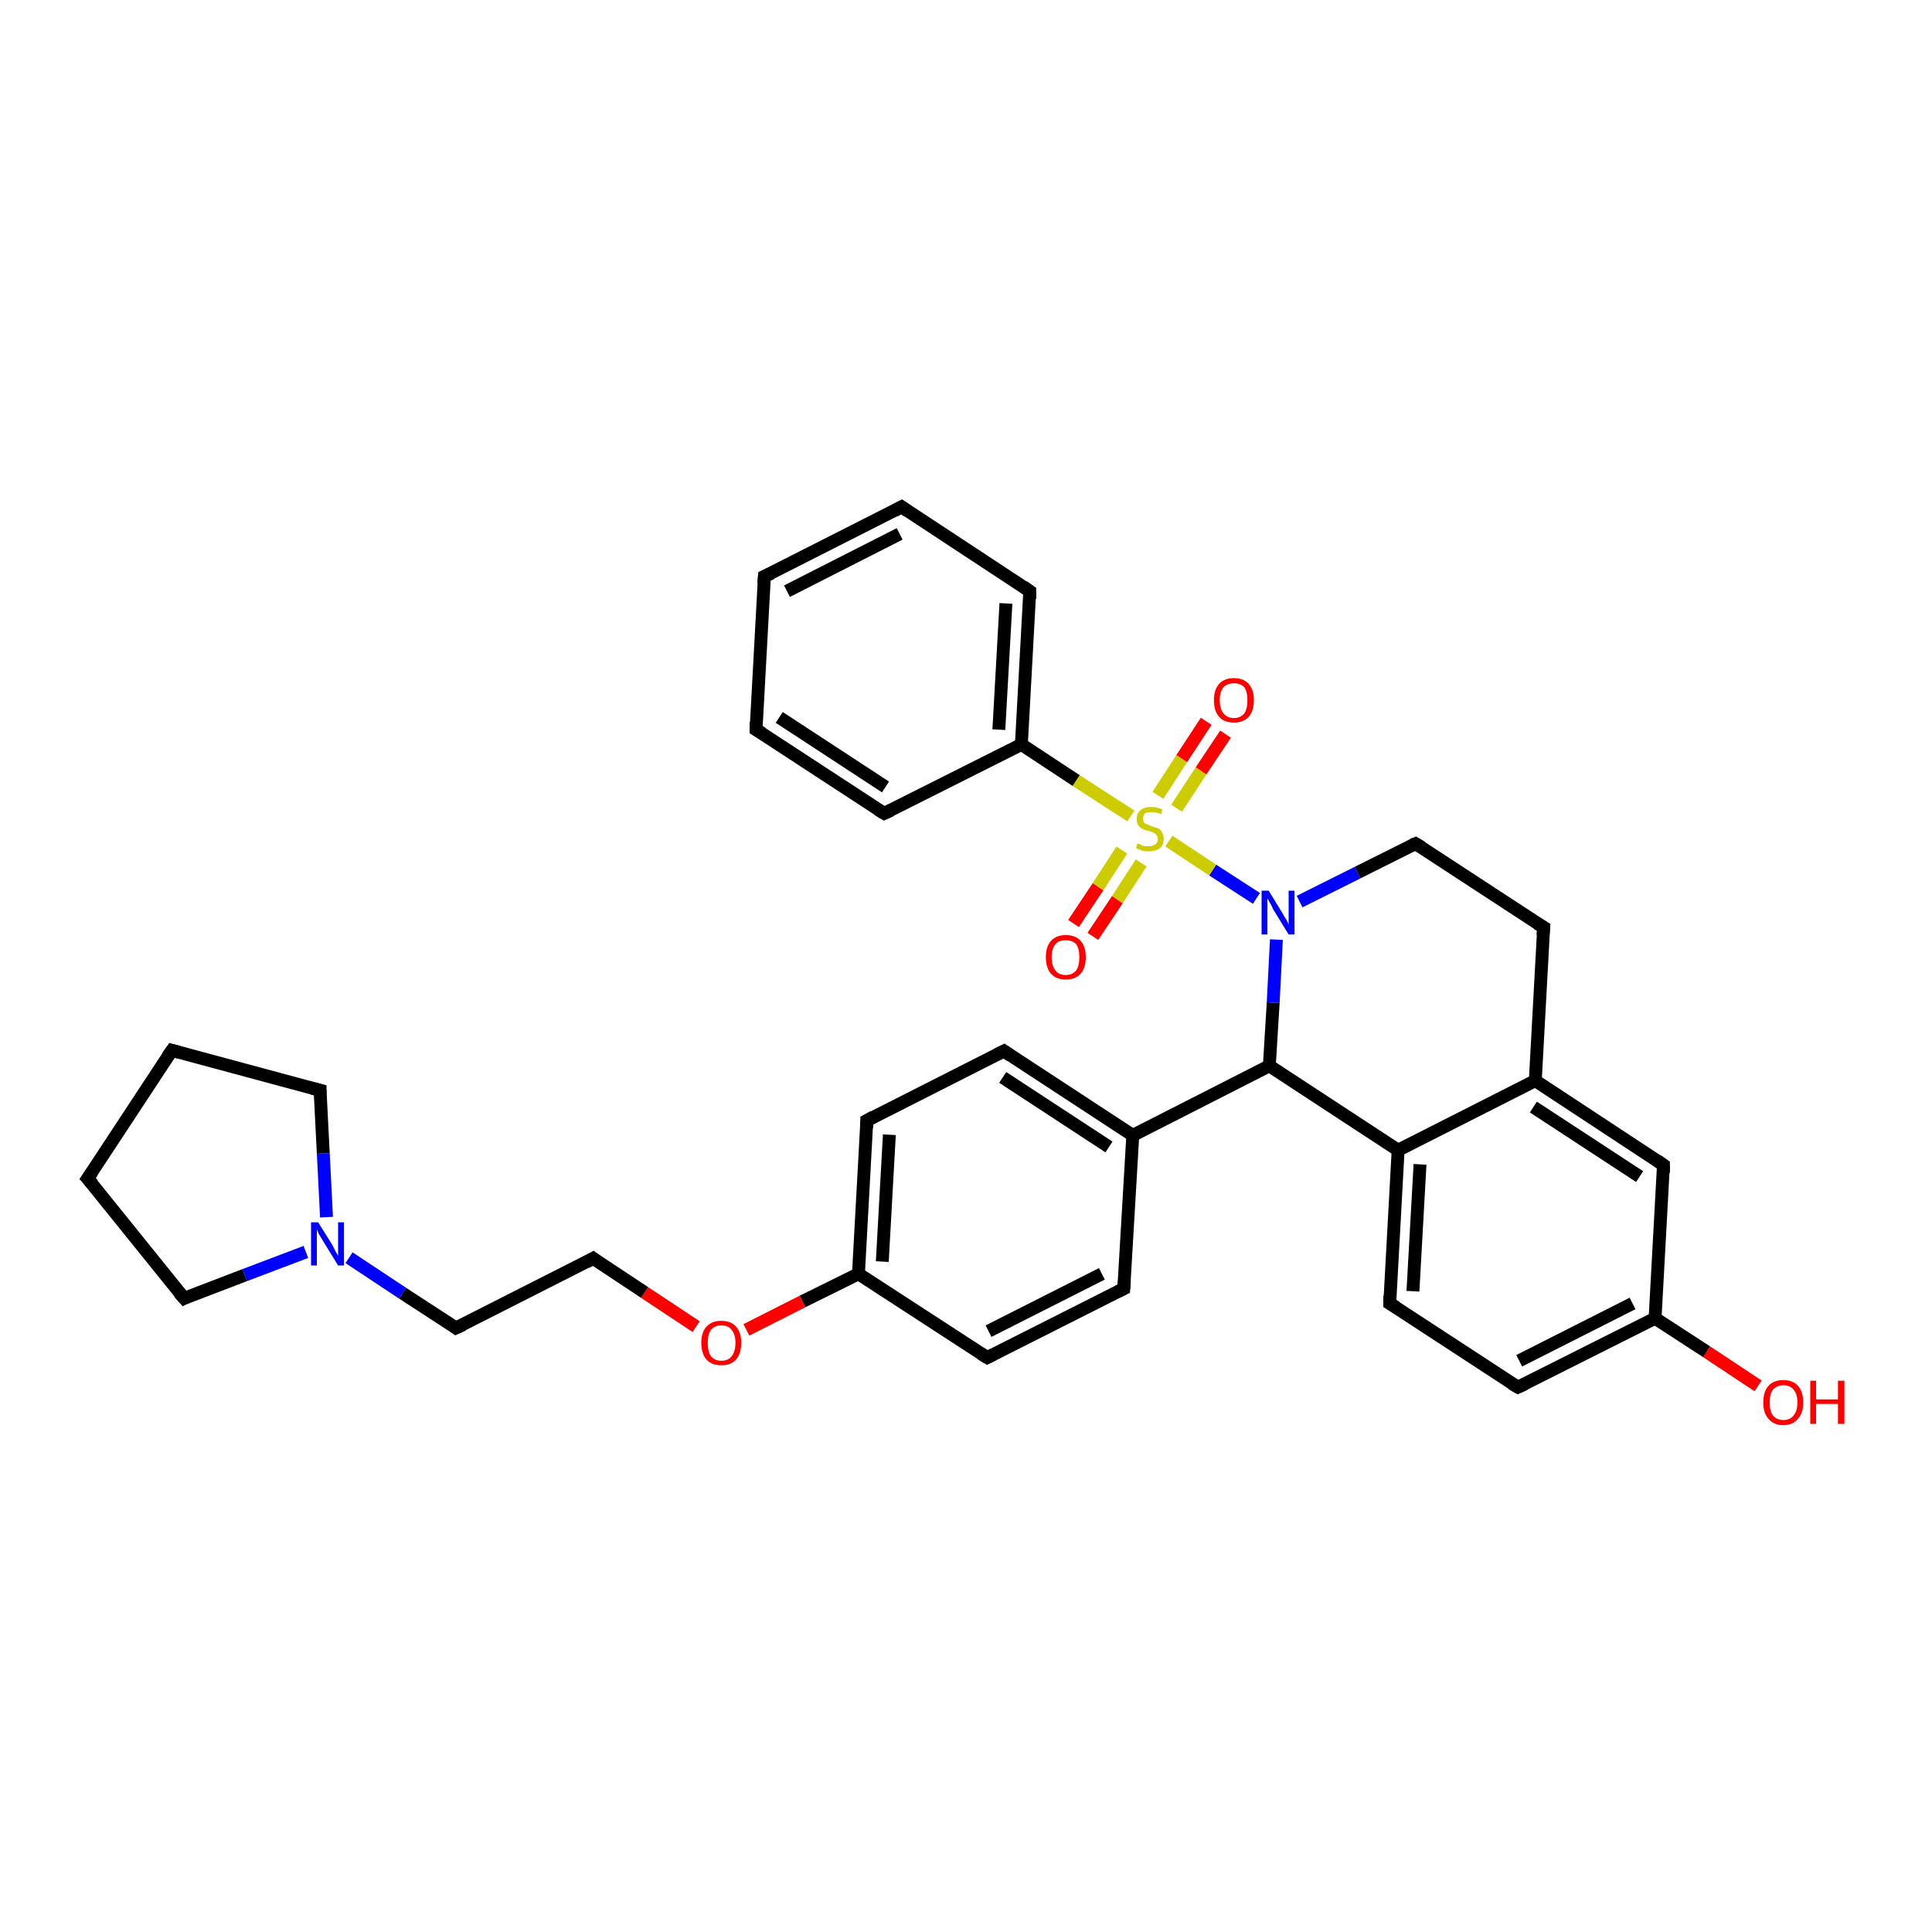 <?xml version='1.0' encoding='iso-8859-1'?>
<svg version='1.1' baseProfile='full'
              xmlns='http://www.w3.org/2000/svg'
                      xmlns:rdkit='http://www.rdkit.org/xml'
                      xmlns:xlink='http://www.w3.org/1999/xlink'
                  xml:space='preserve'
width='300px' height='300px' viewBox='0 0 300 300'>
<!-- END OF HEADER -->
<rect style='opacity:1.0;fill:#FFFFFF;stroke:none' width='300.0' height='300.0' x='0.0' y='0.0'> </rect>
<path class='bond-0 atom-0 atom-1' d='M 273.0,215.2 L 265.0,209.9' style='fill:none;fill-rule:evenodd;stroke:#FF0000;stroke-width:2.0px;stroke-linecap:butt;stroke-linejoin:miter;stroke-opacity:1' />
<path class='bond-0 atom-0 atom-1' d='M 265.0,209.9 L 257.0,204.7' style='fill:none;fill-rule:evenodd;stroke:#000000;stroke-width:2.0px;stroke-linecap:butt;stroke-linejoin:miter;stroke-opacity:1' />
<path class='bond-1 atom-1 atom-2' d='M 257.0,204.7 L 235.7,215.4' style='fill:none;fill-rule:evenodd;stroke:#000000;stroke-width:2.0px;stroke-linecap:butt;stroke-linejoin:miter;stroke-opacity:1' />
<path class='bond-1 atom-1 atom-2' d='M 253.5,202.4 L 235.9,211.3' style='fill:none;fill-rule:evenodd;stroke:#000000;stroke-width:2.0px;stroke-linecap:butt;stroke-linejoin:miter;stroke-opacity:1' />
<path class='bond-2 atom-2 atom-3' d='M 235.7,215.4 L 215.8,202.4' style='fill:none;fill-rule:evenodd;stroke:#000000;stroke-width:2.0px;stroke-linecap:butt;stroke-linejoin:miter;stroke-opacity:1' />
<path class='bond-3 atom-3 atom-4' d='M 215.8,202.4 L 217.1,178.6' style='fill:none;fill-rule:evenodd;stroke:#000000;stroke-width:2.0px;stroke-linecap:butt;stroke-linejoin:miter;stroke-opacity:1' />
<path class='bond-3 atom-3 atom-4' d='M 219.4,200.5 L 220.5,180.8' style='fill:none;fill-rule:evenodd;stroke:#000000;stroke-width:2.0px;stroke-linecap:butt;stroke-linejoin:miter;stroke-opacity:1' />
<path class='bond-4 atom-4 atom-5' d='M 217.1,178.6 L 197.1,165.5' style='fill:none;fill-rule:evenodd;stroke:#000000;stroke-width:2.0px;stroke-linecap:butt;stroke-linejoin:miter;stroke-opacity:1' />
<path class='bond-5 atom-5 atom-6' d='M 197.1,165.5 L 197.7,155.7' style='fill:none;fill-rule:evenodd;stroke:#000000;stroke-width:2.0px;stroke-linecap:butt;stroke-linejoin:miter;stroke-opacity:1' />
<path class='bond-5 atom-5 atom-6' d='M 197.7,155.7 L 198.2,145.9' style='fill:none;fill-rule:evenodd;stroke:#0000FF;stroke-width:2.0px;stroke-linecap:butt;stroke-linejoin:miter;stroke-opacity:1' />
<path class='bond-6 atom-6 atom-7' d='M 201.8,140.0 L 210.8,135.5' style='fill:none;fill-rule:evenodd;stroke:#0000FF;stroke-width:2.0px;stroke-linecap:butt;stroke-linejoin:miter;stroke-opacity:1' />
<path class='bond-6 atom-6 atom-7' d='M 210.8,135.5 L 219.8,131.0' style='fill:none;fill-rule:evenodd;stroke:#000000;stroke-width:2.0px;stroke-linecap:butt;stroke-linejoin:miter;stroke-opacity:1' />
<path class='bond-7 atom-7 atom-8' d='M 219.8,131.0 L 239.7,144.0' style='fill:none;fill-rule:evenodd;stroke:#000000;stroke-width:2.0px;stroke-linecap:butt;stroke-linejoin:miter;stroke-opacity:1' />
<path class='bond-8 atom-8 atom-9' d='M 239.7,144.0 L 238.4,167.8' style='fill:none;fill-rule:evenodd;stroke:#000000;stroke-width:2.0px;stroke-linecap:butt;stroke-linejoin:miter;stroke-opacity:1' />
<path class='bond-9 atom-9 atom-10' d='M 238.4,167.8 L 258.3,180.9' style='fill:none;fill-rule:evenodd;stroke:#000000;stroke-width:2.0px;stroke-linecap:butt;stroke-linejoin:miter;stroke-opacity:1' />
<path class='bond-9 atom-9 atom-10' d='M 238.1,171.9 L 254.6,182.7' style='fill:none;fill-rule:evenodd;stroke:#000000;stroke-width:2.0px;stroke-linecap:butt;stroke-linejoin:miter;stroke-opacity:1' />
<path class='bond-10 atom-6 atom-11' d='M 195.1,139.5 L 188.3,135.1' style='fill:none;fill-rule:evenodd;stroke:#0000FF;stroke-width:2.0px;stroke-linecap:butt;stroke-linejoin:miter;stroke-opacity:1' />
<path class='bond-10 atom-6 atom-11' d='M 188.3,135.1 L 181.5,130.6' style='fill:none;fill-rule:evenodd;stroke:#CCCC00;stroke-width:2.0px;stroke-linecap:butt;stroke-linejoin:miter;stroke-opacity:1' />
<path class='bond-11 atom-11 atom-12' d='M 174.2,132.0 L 170.5,137.7' style='fill:none;fill-rule:evenodd;stroke:#CCCC00;stroke-width:2.0px;stroke-linecap:butt;stroke-linejoin:miter;stroke-opacity:1' />
<path class='bond-11 atom-11 atom-12' d='M 170.5,137.7 L 166.7,143.4' style='fill:none;fill-rule:evenodd;stroke:#FF0000;stroke-width:2.0px;stroke-linecap:butt;stroke-linejoin:miter;stroke-opacity:1' />
<path class='bond-11 atom-11 atom-12' d='M 177.2,134.0 L 173.5,139.7' style='fill:none;fill-rule:evenodd;stroke:#CCCC00;stroke-width:2.0px;stroke-linecap:butt;stroke-linejoin:miter;stroke-opacity:1' />
<path class='bond-11 atom-11 atom-12' d='M 173.5,139.7 L 169.7,145.4' style='fill:none;fill-rule:evenodd;stroke:#FF0000;stroke-width:2.0px;stroke-linecap:butt;stroke-linejoin:miter;stroke-opacity:1' />
<path class='bond-12 atom-11 atom-13' d='M 182.7,125.5 L 186.5,119.7' style='fill:none;fill-rule:evenodd;stroke:#CCCC00;stroke-width:2.0px;stroke-linecap:butt;stroke-linejoin:miter;stroke-opacity:1' />
<path class='bond-12 atom-11 atom-13' d='M 186.5,119.7 L 190.3,114.0' style='fill:none;fill-rule:evenodd;stroke:#FF0000;stroke-width:2.0px;stroke-linecap:butt;stroke-linejoin:miter;stroke-opacity:1' />
<path class='bond-12 atom-11 atom-13' d='M 179.8,123.5 L 183.5,117.8' style='fill:none;fill-rule:evenodd;stroke:#CCCC00;stroke-width:2.0px;stroke-linecap:butt;stroke-linejoin:miter;stroke-opacity:1' />
<path class='bond-12 atom-11 atom-13' d='M 183.5,117.8 L 187.3,112.0' style='fill:none;fill-rule:evenodd;stroke:#FF0000;stroke-width:2.0px;stroke-linecap:butt;stroke-linejoin:miter;stroke-opacity:1' />
<path class='bond-13 atom-11 atom-14' d='M 175.6,126.7 L 167.1,121.2' style='fill:none;fill-rule:evenodd;stroke:#CCCC00;stroke-width:2.0px;stroke-linecap:butt;stroke-linejoin:miter;stroke-opacity:1' />
<path class='bond-13 atom-11 atom-14' d='M 167.1,121.2 L 158.6,115.6' style='fill:none;fill-rule:evenodd;stroke:#000000;stroke-width:2.0px;stroke-linecap:butt;stroke-linejoin:miter;stroke-opacity:1' />
<path class='bond-14 atom-14 atom-15' d='M 158.6,115.6 L 159.9,91.8' style='fill:none;fill-rule:evenodd;stroke:#000000;stroke-width:2.0px;stroke-linecap:butt;stroke-linejoin:miter;stroke-opacity:1' />
<path class='bond-14 atom-14 atom-15' d='M 155.1,113.3 L 156.2,93.7' style='fill:none;fill-rule:evenodd;stroke:#000000;stroke-width:2.0px;stroke-linecap:butt;stroke-linejoin:miter;stroke-opacity:1' />
<path class='bond-15 atom-15 atom-16' d='M 159.9,91.8 L 140.0,78.7' style='fill:none;fill-rule:evenodd;stroke:#000000;stroke-width:2.0px;stroke-linecap:butt;stroke-linejoin:miter;stroke-opacity:1' />
<path class='bond-16 atom-16 atom-17' d='M 140.0,78.7 L 118.7,89.5' style='fill:none;fill-rule:evenodd;stroke:#000000;stroke-width:2.0px;stroke-linecap:butt;stroke-linejoin:miter;stroke-opacity:1' />
<path class='bond-16 atom-16 atom-17' d='M 139.7,82.9 L 122.2,91.8' style='fill:none;fill-rule:evenodd;stroke:#000000;stroke-width:2.0px;stroke-linecap:butt;stroke-linejoin:miter;stroke-opacity:1' />
<path class='bond-17 atom-17 atom-18' d='M 118.7,89.5 L 117.4,113.3' style='fill:none;fill-rule:evenodd;stroke:#000000;stroke-width:2.0px;stroke-linecap:butt;stroke-linejoin:miter;stroke-opacity:1' />
<path class='bond-18 atom-18 atom-19' d='M 117.4,113.3 L 137.3,126.3' style='fill:none;fill-rule:evenodd;stroke:#000000;stroke-width:2.0px;stroke-linecap:butt;stroke-linejoin:miter;stroke-opacity:1' />
<path class='bond-18 atom-18 atom-19' d='M 121.0,111.4 L 137.5,122.2' style='fill:none;fill-rule:evenodd;stroke:#000000;stroke-width:2.0px;stroke-linecap:butt;stroke-linejoin:miter;stroke-opacity:1' />
<path class='bond-19 atom-5 atom-20' d='M 197.1,165.5 L 175.9,176.3' style='fill:none;fill-rule:evenodd;stroke:#000000;stroke-width:2.0px;stroke-linecap:butt;stroke-linejoin:miter;stroke-opacity:1' />
<path class='bond-20 atom-20 atom-21' d='M 175.9,176.3 L 155.9,163.2' style='fill:none;fill-rule:evenodd;stroke:#000000;stroke-width:2.0px;stroke-linecap:butt;stroke-linejoin:miter;stroke-opacity:1' />
<path class='bond-20 atom-20 atom-21' d='M 172.2,178.1 L 155.7,167.3' style='fill:none;fill-rule:evenodd;stroke:#000000;stroke-width:2.0px;stroke-linecap:butt;stroke-linejoin:miter;stroke-opacity:1' />
<path class='bond-21 atom-21 atom-22' d='M 155.9,163.2 L 134.6,174.0' style='fill:none;fill-rule:evenodd;stroke:#000000;stroke-width:2.0px;stroke-linecap:butt;stroke-linejoin:miter;stroke-opacity:1' />
<path class='bond-22 atom-22 atom-23' d='M 134.6,174.0 L 133.3,197.8' style='fill:none;fill-rule:evenodd;stroke:#000000;stroke-width:2.0px;stroke-linecap:butt;stroke-linejoin:miter;stroke-opacity:1' />
<path class='bond-22 atom-22 atom-23' d='M 138.1,176.2 L 137.0,195.9' style='fill:none;fill-rule:evenodd;stroke:#000000;stroke-width:2.0px;stroke-linecap:butt;stroke-linejoin:miter;stroke-opacity:1' />
<path class='bond-23 atom-23 atom-24' d='M 133.3,197.8 L 124.6,202.1' style='fill:none;fill-rule:evenodd;stroke:#000000;stroke-width:2.0px;stroke-linecap:butt;stroke-linejoin:miter;stroke-opacity:1' />
<path class='bond-23 atom-23 atom-24' d='M 124.6,202.1 L 115.9,206.5' style='fill:none;fill-rule:evenodd;stroke:#FF0000;stroke-width:2.0px;stroke-linecap:butt;stroke-linejoin:miter;stroke-opacity:1' />
<path class='bond-24 atom-24 atom-25' d='M 108.1,206.0 L 100.1,200.7' style='fill:none;fill-rule:evenodd;stroke:#FF0000;stroke-width:2.0px;stroke-linecap:butt;stroke-linejoin:miter;stroke-opacity:1' />
<path class='bond-24 atom-24 atom-25' d='M 100.1,200.7 L 92.1,195.4' style='fill:none;fill-rule:evenodd;stroke:#000000;stroke-width:2.0px;stroke-linecap:butt;stroke-linejoin:miter;stroke-opacity:1' />
<path class='bond-25 atom-25 atom-26' d='M 92.1,195.4 L 70.8,206.2' style='fill:none;fill-rule:evenodd;stroke:#000000;stroke-width:2.0px;stroke-linecap:butt;stroke-linejoin:miter;stroke-opacity:1' />
<path class='bond-26 atom-26 atom-27' d='M 70.8,206.2 L 62.5,200.8' style='fill:none;fill-rule:evenodd;stroke:#000000;stroke-width:2.0px;stroke-linecap:butt;stroke-linejoin:miter;stroke-opacity:1' />
<path class='bond-26 atom-26 atom-27' d='M 62.5,200.8 L 54.2,195.3' style='fill:none;fill-rule:evenodd;stroke:#0000FF;stroke-width:2.0px;stroke-linecap:butt;stroke-linejoin:miter;stroke-opacity:1' />
<path class='bond-27 atom-27 atom-28' d='M 47.5,194.4 L 38.0,198.0' style='fill:none;fill-rule:evenodd;stroke:#0000FF;stroke-width:2.0px;stroke-linecap:butt;stroke-linejoin:miter;stroke-opacity:1' />
<path class='bond-27 atom-27 atom-28' d='M 38.0,198.0 L 28.6,201.6' style='fill:none;fill-rule:evenodd;stroke:#000000;stroke-width:2.0px;stroke-linecap:butt;stroke-linejoin:miter;stroke-opacity:1' />
<path class='bond-28 atom-28 atom-29' d='M 28.6,201.6 L 13.6,183.0' style='fill:none;fill-rule:evenodd;stroke:#000000;stroke-width:2.0px;stroke-linecap:butt;stroke-linejoin:miter;stroke-opacity:1' />
<path class='bond-29 atom-29 atom-30' d='M 13.6,183.0 L 26.7,163.1' style='fill:none;fill-rule:evenodd;stroke:#000000;stroke-width:2.0px;stroke-linecap:butt;stroke-linejoin:miter;stroke-opacity:1' />
<path class='bond-30 atom-30 atom-31' d='M 26.7,163.1 L 49.7,169.3' style='fill:none;fill-rule:evenodd;stroke:#000000;stroke-width:2.0px;stroke-linecap:butt;stroke-linejoin:miter;stroke-opacity:1' />
<path class='bond-31 atom-23 atom-32' d='M 133.3,197.8 L 153.3,210.8' style='fill:none;fill-rule:evenodd;stroke:#000000;stroke-width:2.0px;stroke-linecap:butt;stroke-linejoin:miter;stroke-opacity:1' />
<path class='bond-32 atom-32 atom-33' d='M 153.3,210.8 L 174.5,200.1' style='fill:none;fill-rule:evenodd;stroke:#000000;stroke-width:2.0px;stroke-linecap:butt;stroke-linejoin:miter;stroke-opacity:1' />
<path class='bond-32 atom-32 atom-33' d='M 153.5,206.7 L 171.1,197.8' style='fill:none;fill-rule:evenodd;stroke:#000000;stroke-width:2.0px;stroke-linecap:butt;stroke-linejoin:miter;stroke-opacity:1' />
<path class='bond-33 atom-10 atom-1' d='M 258.3,180.9 L 257.0,204.7' style='fill:none;fill-rule:evenodd;stroke:#000000;stroke-width:2.0px;stroke-linecap:butt;stroke-linejoin:miter;stroke-opacity:1' />
<path class='bond-34 atom-19 atom-14' d='M 137.3,126.3 L 158.6,115.6' style='fill:none;fill-rule:evenodd;stroke:#000000;stroke-width:2.0px;stroke-linecap:butt;stroke-linejoin:miter;stroke-opacity:1' />
<path class='bond-35 atom-33 atom-20' d='M 174.5,200.1 L 175.9,176.3' style='fill:none;fill-rule:evenodd;stroke:#000000;stroke-width:2.0px;stroke-linecap:butt;stroke-linejoin:miter;stroke-opacity:1' />
<path class='bond-36 atom-9 atom-4' d='M 238.4,167.8 L 217.1,178.6' style='fill:none;fill-rule:evenodd;stroke:#000000;stroke-width:2.0px;stroke-linecap:butt;stroke-linejoin:miter;stroke-opacity:1' />
<path class='bond-37 atom-31 atom-27' d='M 49.7,169.3 L 50.2,179.1' style='fill:none;fill-rule:evenodd;stroke:#000000;stroke-width:2.0px;stroke-linecap:butt;stroke-linejoin:miter;stroke-opacity:1' />
<path class='bond-37 atom-31 atom-27' d='M 50.2,179.1 L 50.7,189.0' style='fill:none;fill-rule:evenodd;stroke:#0000FF;stroke-width:2.0px;stroke-linecap:butt;stroke-linejoin:miter;stroke-opacity:1' />
<path d='M 236.8,214.9 L 235.7,215.4 L 234.7,214.8' style='fill:none;stroke:#000000;stroke-width:2.0px;stroke-linecap:butt;stroke-linejoin:miter;stroke-opacity:1;' />
<path d='M 216.8,203.0 L 215.8,202.4 L 215.8,201.2' style='fill:none;stroke:#000000;stroke-width:2.0px;stroke-linecap:butt;stroke-linejoin:miter;stroke-opacity:1;' />
<path d='M 219.3,131.2 L 219.8,131.0 L 220.8,131.6' style='fill:none;stroke:#000000;stroke-width:2.0px;stroke-linecap:butt;stroke-linejoin:miter;stroke-opacity:1;' />
<path d='M 238.7,143.4 L 239.7,144.0 L 239.6,145.2' style='fill:none;stroke:#000000;stroke-width:2.0px;stroke-linecap:butt;stroke-linejoin:miter;stroke-opacity:1;' />
<path d='M 257.3,180.2 L 258.3,180.9 L 258.3,182.1' style='fill:none;stroke:#000000;stroke-width:2.0px;stroke-linecap:butt;stroke-linejoin:miter;stroke-opacity:1;' />
<path d='M 159.9,93.0 L 159.9,91.8 L 158.9,91.1' style='fill:none;stroke:#000000;stroke-width:2.0px;stroke-linecap:butt;stroke-linejoin:miter;stroke-opacity:1;' />
<path d='M 141.0,79.4 L 140.0,78.7 L 138.9,79.3' style='fill:none;stroke:#000000;stroke-width:2.0px;stroke-linecap:butt;stroke-linejoin:miter;stroke-opacity:1;' />
<path d='M 119.8,89.0 L 118.7,89.5 L 118.6,90.7' style='fill:none;stroke:#000000;stroke-width:2.0px;stroke-linecap:butt;stroke-linejoin:miter;stroke-opacity:1;' />
<path d='M 117.4,112.1 L 117.4,113.3 L 118.4,113.9' style='fill:none;stroke:#000000;stroke-width:2.0px;stroke-linecap:butt;stroke-linejoin:miter;stroke-opacity:1;' />
<path d='M 136.3,125.7 L 137.3,126.3 L 138.4,125.8' style='fill:none;stroke:#000000;stroke-width:2.0px;stroke-linecap:butt;stroke-linejoin:miter;stroke-opacity:1;' />
<path d='M 156.9,163.9 L 155.9,163.2 L 154.9,163.7' style='fill:none;stroke:#000000;stroke-width:2.0px;stroke-linecap:butt;stroke-linejoin:miter;stroke-opacity:1;' />
<path d='M 135.7,173.4 L 134.6,174.0 L 134.6,175.1' style='fill:none;stroke:#000000;stroke-width:2.0px;stroke-linecap:butt;stroke-linejoin:miter;stroke-opacity:1;' />
<path d='M 92.5,195.7 L 92.1,195.4 L 91.0,196.0' style='fill:none;stroke:#000000;stroke-width:2.0px;stroke-linecap:butt;stroke-linejoin:miter;stroke-opacity:1;' />
<path d='M 71.9,205.7 L 70.8,206.2 L 70.4,205.9' style='fill:none;stroke:#000000;stroke-width:2.0px;stroke-linecap:butt;stroke-linejoin:miter;stroke-opacity:1;' />
<path d='M 29.0,201.4 L 28.6,201.6 L 27.8,200.7' style='fill:none;stroke:#000000;stroke-width:2.0px;stroke-linecap:butt;stroke-linejoin:miter;stroke-opacity:1;' />
<path d='M 14.4,183.9 L 13.6,183.0 L 14.3,182.0' style='fill:none;stroke:#000000;stroke-width:2.0px;stroke-linecap:butt;stroke-linejoin:miter;stroke-opacity:1;' />
<path d='M 26.0,164.1 L 26.7,163.1 L 27.8,163.4' style='fill:none;stroke:#000000;stroke-width:2.0px;stroke-linecap:butt;stroke-linejoin:miter;stroke-opacity:1;' />
<path d='M 48.5,169.0 L 49.7,169.3 L 49.7,169.8' style='fill:none;stroke:#000000;stroke-width:2.0px;stroke-linecap:butt;stroke-linejoin:miter;stroke-opacity:1;' />
<path d='M 152.3,210.2 L 153.3,210.8 L 154.3,210.3' style='fill:none;stroke:#000000;stroke-width:2.0px;stroke-linecap:butt;stroke-linejoin:miter;stroke-opacity:1;' />
<path d='M 173.5,200.6 L 174.5,200.1 L 174.6,198.9' style='fill:none;stroke:#000000;stroke-width:2.0px;stroke-linecap:butt;stroke-linejoin:miter;stroke-opacity:1;' />
<path class='atom-0' d='M 273.8 217.8
Q 273.8 216.1, 274.6 215.2
Q 275.4 214.3, 276.9 214.3
Q 278.4 214.3, 279.2 215.2
Q 280.0 216.1, 280.0 217.8
Q 280.0 219.4, 279.2 220.3
Q 278.4 221.3, 276.9 221.3
Q 275.4 221.3, 274.6 220.3
Q 273.8 219.4, 273.8 217.8
M 276.9 220.5
Q 278.0 220.5, 278.5 219.8
Q 279.1 219.1, 279.1 217.8
Q 279.1 216.4, 278.5 215.8
Q 278.0 215.1, 276.9 215.1
Q 275.9 215.1, 275.3 215.8
Q 274.8 216.4, 274.8 217.8
Q 274.8 219.1, 275.3 219.8
Q 275.9 220.5, 276.9 220.5
' fill='#FF0000'/>
<path class='atom-0' d='M 281.1 214.4
L 282.0 214.4
L 282.0 217.3
L 285.4 217.3
L 285.4 214.4
L 286.4 214.4
L 286.4 221.1
L 285.4 221.1
L 285.4 218.0
L 282.0 218.0
L 282.0 221.1
L 281.1 221.1
L 281.1 214.4
' fill='#FF0000'/>
<path class='atom-6' d='M 197.0 138.3
L 199.2 141.9
Q 199.4 142.3, 199.8 142.9
Q 200.1 143.5, 200.1 143.6
L 200.1 138.3
L 201.0 138.3
L 201.0 145.1
L 200.1 145.1
L 197.7 141.2
Q 197.5 140.7, 197.2 140.2
Q 196.9 139.7, 196.8 139.5
L 196.8 145.1
L 195.9 145.1
L 195.9 138.3
L 197.0 138.3
' fill='#0000FF'/>
<path class='atom-11' d='M 176.6 131.0
Q 176.7 131.0, 177.0 131.1
Q 177.3 131.3, 177.7 131.4
Q 178.0 131.4, 178.4 131.4
Q 179.0 131.4, 179.4 131.1
Q 179.8 130.8, 179.8 130.3
Q 179.8 129.9, 179.6 129.7
Q 179.4 129.4, 179.1 129.3
Q 178.8 129.2, 178.3 129.0
Q 177.7 128.9, 177.4 128.7
Q 177.0 128.5, 176.8 128.2
Q 176.5 127.8, 176.5 127.2
Q 176.5 126.3, 177.1 125.8
Q 177.7 125.3, 178.8 125.3
Q 179.6 125.3, 180.5 125.7
L 180.3 126.4
Q 179.4 126.1, 178.8 126.1
Q 178.2 126.1, 177.8 126.3
Q 177.5 126.6, 177.5 127.1
Q 177.5 127.4, 177.6 127.7
Q 177.8 127.9, 178.1 128.0
Q 178.4 128.1, 178.8 128.3
Q 179.4 128.5, 179.8 128.6
Q 180.2 128.8, 180.4 129.2
Q 180.7 129.6, 180.7 130.3
Q 180.7 131.2, 180.1 131.7
Q 179.4 132.2, 178.4 132.2
Q 177.8 132.2, 177.4 132.1
Q 176.9 131.9, 176.4 131.7
L 176.6 131.0
' fill='#CCCC00'/>
<path class='atom-12' d='M 162.4 148.6
Q 162.4 147.0, 163.2 146.1
Q 164.0 145.2, 165.5 145.2
Q 167.0 145.2, 167.8 146.1
Q 168.6 147.0, 168.6 148.6
Q 168.6 150.3, 167.8 151.2
Q 167.0 152.1, 165.5 152.1
Q 164.0 152.1, 163.2 151.2
Q 162.4 150.3, 162.4 148.6
M 165.5 151.4
Q 166.5 151.4, 167.1 150.7
Q 167.6 150.0, 167.6 148.6
Q 167.6 147.3, 167.1 146.6
Q 166.5 146.0, 165.5 146.0
Q 164.4 146.0, 163.9 146.6
Q 163.3 147.3, 163.3 148.6
Q 163.3 150.0, 163.9 150.7
Q 164.4 151.4, 165.5 151.4
' fill='#FF0000'/>
<path class='atom-13' d='M 188.5 108.7
Q 188.5 107.1, 189.3 106.2
Q 190.1 105.3, 191.6 105.3
Q 193.1 105.3, 193.9 106.2
Q 194.7 107.1, 194.7 108.7
Q 194.7 110.4, 193.9 111.3
Q 193.1 112.2, 191.6 112.2
Q 190.1 112.2, 189.3 111.3
Q 188.5 110.4, 188.5 108.7
M 191.6 111.5
Q 192.6 111.5, 193.2 110.8
Q 193.7 110.1, 193.7 108.7
Q 193.7 107.4, 193.2 106.7
Q 192.6 106.1, 191.6 106.1
Q 190.6 106.1, 190.0 106.7
Q 189.4 107.4, 189.4 108.7
Q 189.4 110.1, 190.0 110.8
Q 190.6 111.5, 191.6 111.5
' fill='#FF0000'/>
<path class='atom-24' d='M 108.9 208.5
Q 108.9 206.9, 109.7 206.0
Q 110.5 205.1, 112.0 205.1
Q 113.5 205.1, 114.3 206.0
Q 115.1 206.9, 115.1 208.5
Q 115.1 210.2, 114.3 211.1
Q 113.5 212.0, 112.0 212.0
Q 110.5 212.0, 109.7 211.1
Q 108.9 210.2, 108.9 208.5
M 112.0 211.3
Q 113.1 211.3, 113.6 210.6
Q 114.2 209.9, 114.2 208.5
Q 114.2 207.2, 113.6 206.5
Q 113.1 205.8, 112.0 205.8
Q 111.0 205.8, 110.4 206.5
Q 109.9 207.2, 109.9 208.5
Q 109.9 209.9, 110.4 210.6
Q 111.0 211.3, 112.0 211.3
' fill='#FF0000'/>
<path class='atom-27' d='M 49.4 189.8
L 51.6 193.3
Q 51.8 193.7, 52.1 194.3
Q 52.5 195.0, 52.5 195.0
L 52.5 189.8
L 53.4 189.8
L 53.4 196.5
L 52.5 196.5
L 50.1 192.6
Q 49.8 192.1, 49.5 191.6
Q 49.3 191.1, 49.2 190.9
L 49.2 196.5
L 48.3 196.5
L 48.3 189.8
L 49.4 189.8
' fill='#0000FF'/>
</svg>
